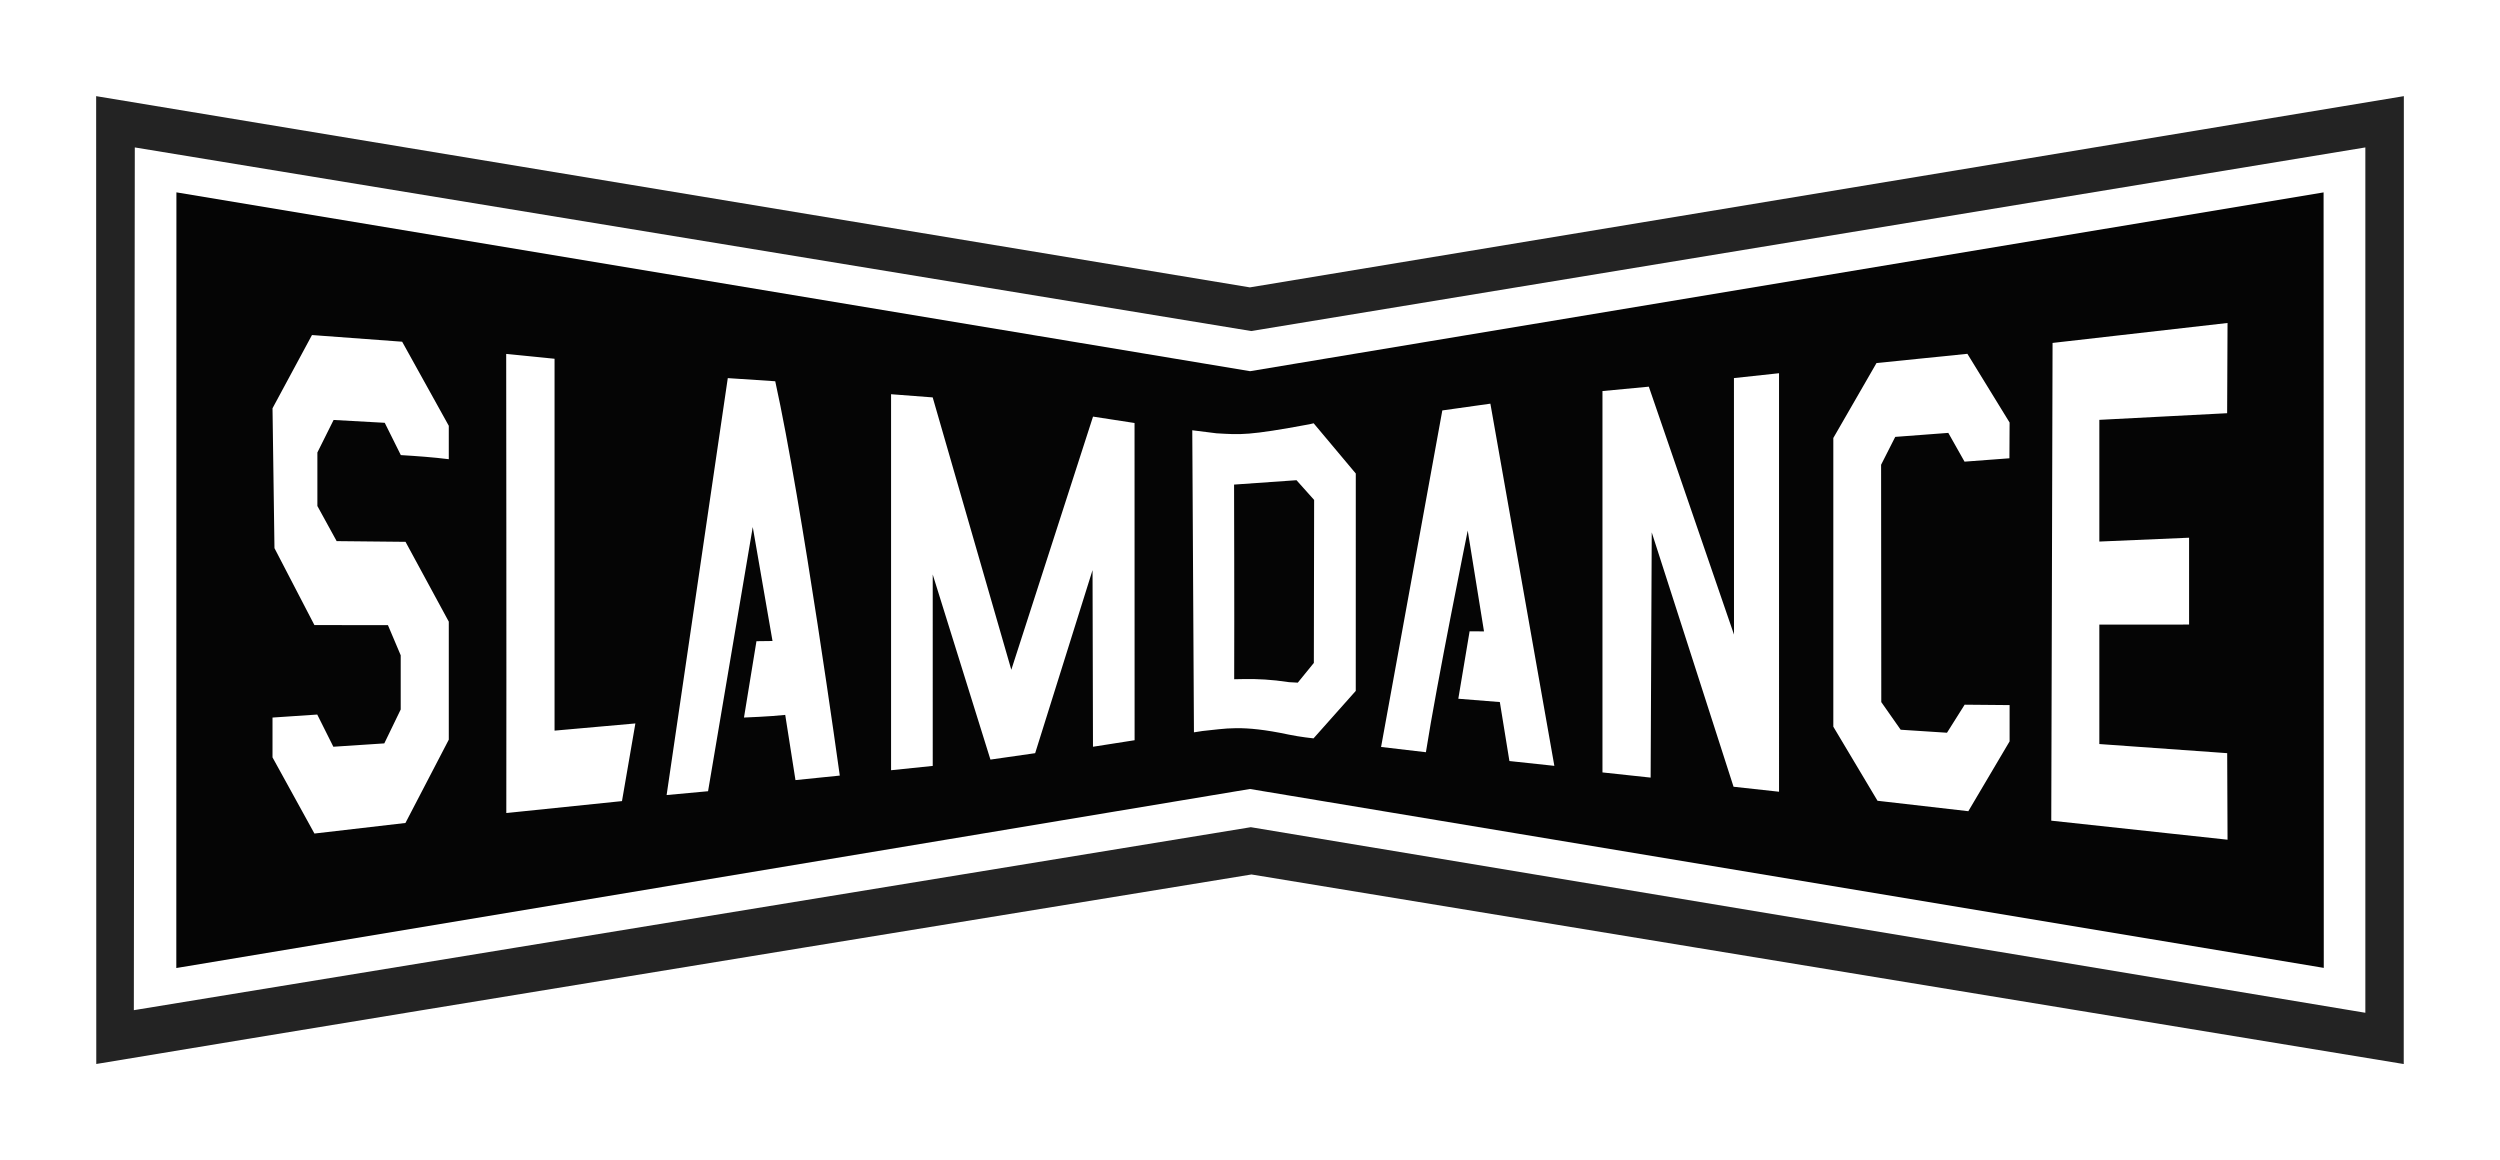 <?xml version="1.0" encoding="UTF-8" standalone="no"?>

<!DOCTYPE svg PUBLIC "-//W3C//DTD SVG 1.1//EN" "http://www.w3.org/Graphics/SVG/1.1/DTD/svg11.dtd">
<!-- Created with Inkscape (http://www.inkscape.org/) -->


<svg


   xmlns:svg="http://www.w3.org/2000/svg"

   xmlns="http://www.w3.org/2000/svg"

   version="1.1"

   width="780.043"

   height="361.997"

   id="svg16208">

  <defs

     id="defs16210" />

  <g

     transform="translate(12.232,-708.327)"

     id="layer1">

    <g

       transform="translate(7,334)"

       id="g16311">

      <path

         d="m 10.768,404.327 359.978,59.667 360.066,-59.667 -0.035,301.997 -359.524,-59.147 c 0,0 -250.496,40.84 -360.445,59.132 z m 360.28,228.098 347.749,57.902 0,-270 -347.627,57.29 -348.342,-57.29 -0.299,269.191 z"

         id="path16315"

         style="fill:#232323;fill-opacity:1;fill-rule:nonzero;stroke:none" />

      <path

         d="m 35.812,434.344 335,55.8 334.954,-55.786 0.058,241.966 L 370.768,620.505 35.782,676.368 z m 639.877,174.983 -39.892,-2.847 0,-37.259 28.003,-0.02 -0.003,-27.1 -28,1.2 0,-37.975 39.875,-2.071 0.125,-28.156 -54.596,6.227 -0.404,149.063 55,5.941 z m -568.417,21.781 13.526,-25.996 0,-18.409 0,-18.409 -13.498,-24.907 -21.49,-0.222 -6.012,-10.956 0,-16.703 5.06,-10.145 15.958,0.886 5.015,10.078 c 5.01,0.301 10.002,0.662 14.966,1.279 l 0,-10.425 -14.549,-26.234 -28.138,-2.08 -12.313,22.848 0.61,43.648 12.463,24 22.94,0.018 3.987,9.415 0,16.899 -5.121,10.583 -15.893,1.046 -5.028,-10.045 -13.958,0.938 0,12.429 13.079,23.76 z m 67.565,-6.824 4.18,-24.232 -25.219,2.245 c 0,-38.678 0,-116.033 0,-116.033 l -15.089,-1.505 c 0,0 0.111,95.573 0.036,143.248 z m 432.96,-18.637 0,-11.319 -14.028,-0.125 -5.507,8.75 -14.453,-0.938 -6.048,-8.623 -0.058,-74.049 4.408,-8.699 16.56,-1.248 5.065,8.976 14.003,-1.051 0.057,-11.157 -13.169,-21.441 -28.359,2.882 -13.473,23.379 0,90.084 13.789,23.113 28.336,3.255 z m -406.102,15.556 13.946,-82.44 6.166,35.565 -5.012,0.063 -3.89,23.821 c 0,0 8.46,-0.318 12.868,-0.826 l 3.197,20.344 13.828,-1.409 c 0,0 -11.765,-84.984 -20.139,-123.035 l -14.809,-0.982 -19.086,130.091 z m 334.162,-130.425 -14.068,1.515 0.016,80.035 -26.577,-77.356 -14.463,1.37 5e-5,118.994 15.031,1.616 0.344,-76.517 25.526,79.37 14.193,1.554 z m -264.058,122.526 -0.004,-59.726 18.005,57.754 13.956,-2.001 17.905,-57.119 0.137,55.112 12.986,-2.036 -0.018,-98.98 -12.954,-1.998 -25.496,78.996 -24.529,-84.984 -12.99,-0.995 0,117.32 z m 173.994,-113.028 -14.996,2.112 -19.107,105.005 13.989,1.638 c 3.315,-21.198 13.046,-69.155 13.046,-69.155 l 5.079,31.456 -4.494,-0.032 -3.523,21.043 12.958,1.036 2.986,18.402 14.023,1.503 z m -42.003,89.621 c 0.01,-24.382 0.008,-67.822 0.008,-67.822 l -13.147,-15.678 -1.323,0.308 c -19.208,3.571 -21.376,3.254 -28.982,2.82 l -7.567,-0.949 0.519,94.25 2.688,-0.417 c 7.107,-0.667 11.957,-2.059 26.938,1.135 3.575,0.745 7.688,1.168 7.688,1.168 z m -34.464,-3.699 -3.469,0.063 c 0.077,-20.145 -0.037,-60.736 -0.037,-60.736 l 19.474,-1.367 5.505,6.152 c 0,0 -0.03,34.053 -0.088,50.859 l -5.013,6.158 -2.699,-0.15 c -5.782,-0.878 -9.812,-1.001 -13.671,-0.98 z"

         id="path16313"

         style="fill:#050505;fill-opacity:1;fill-rule:nonzero;stroke:none" />

    </g>

  </g>

</svg>
